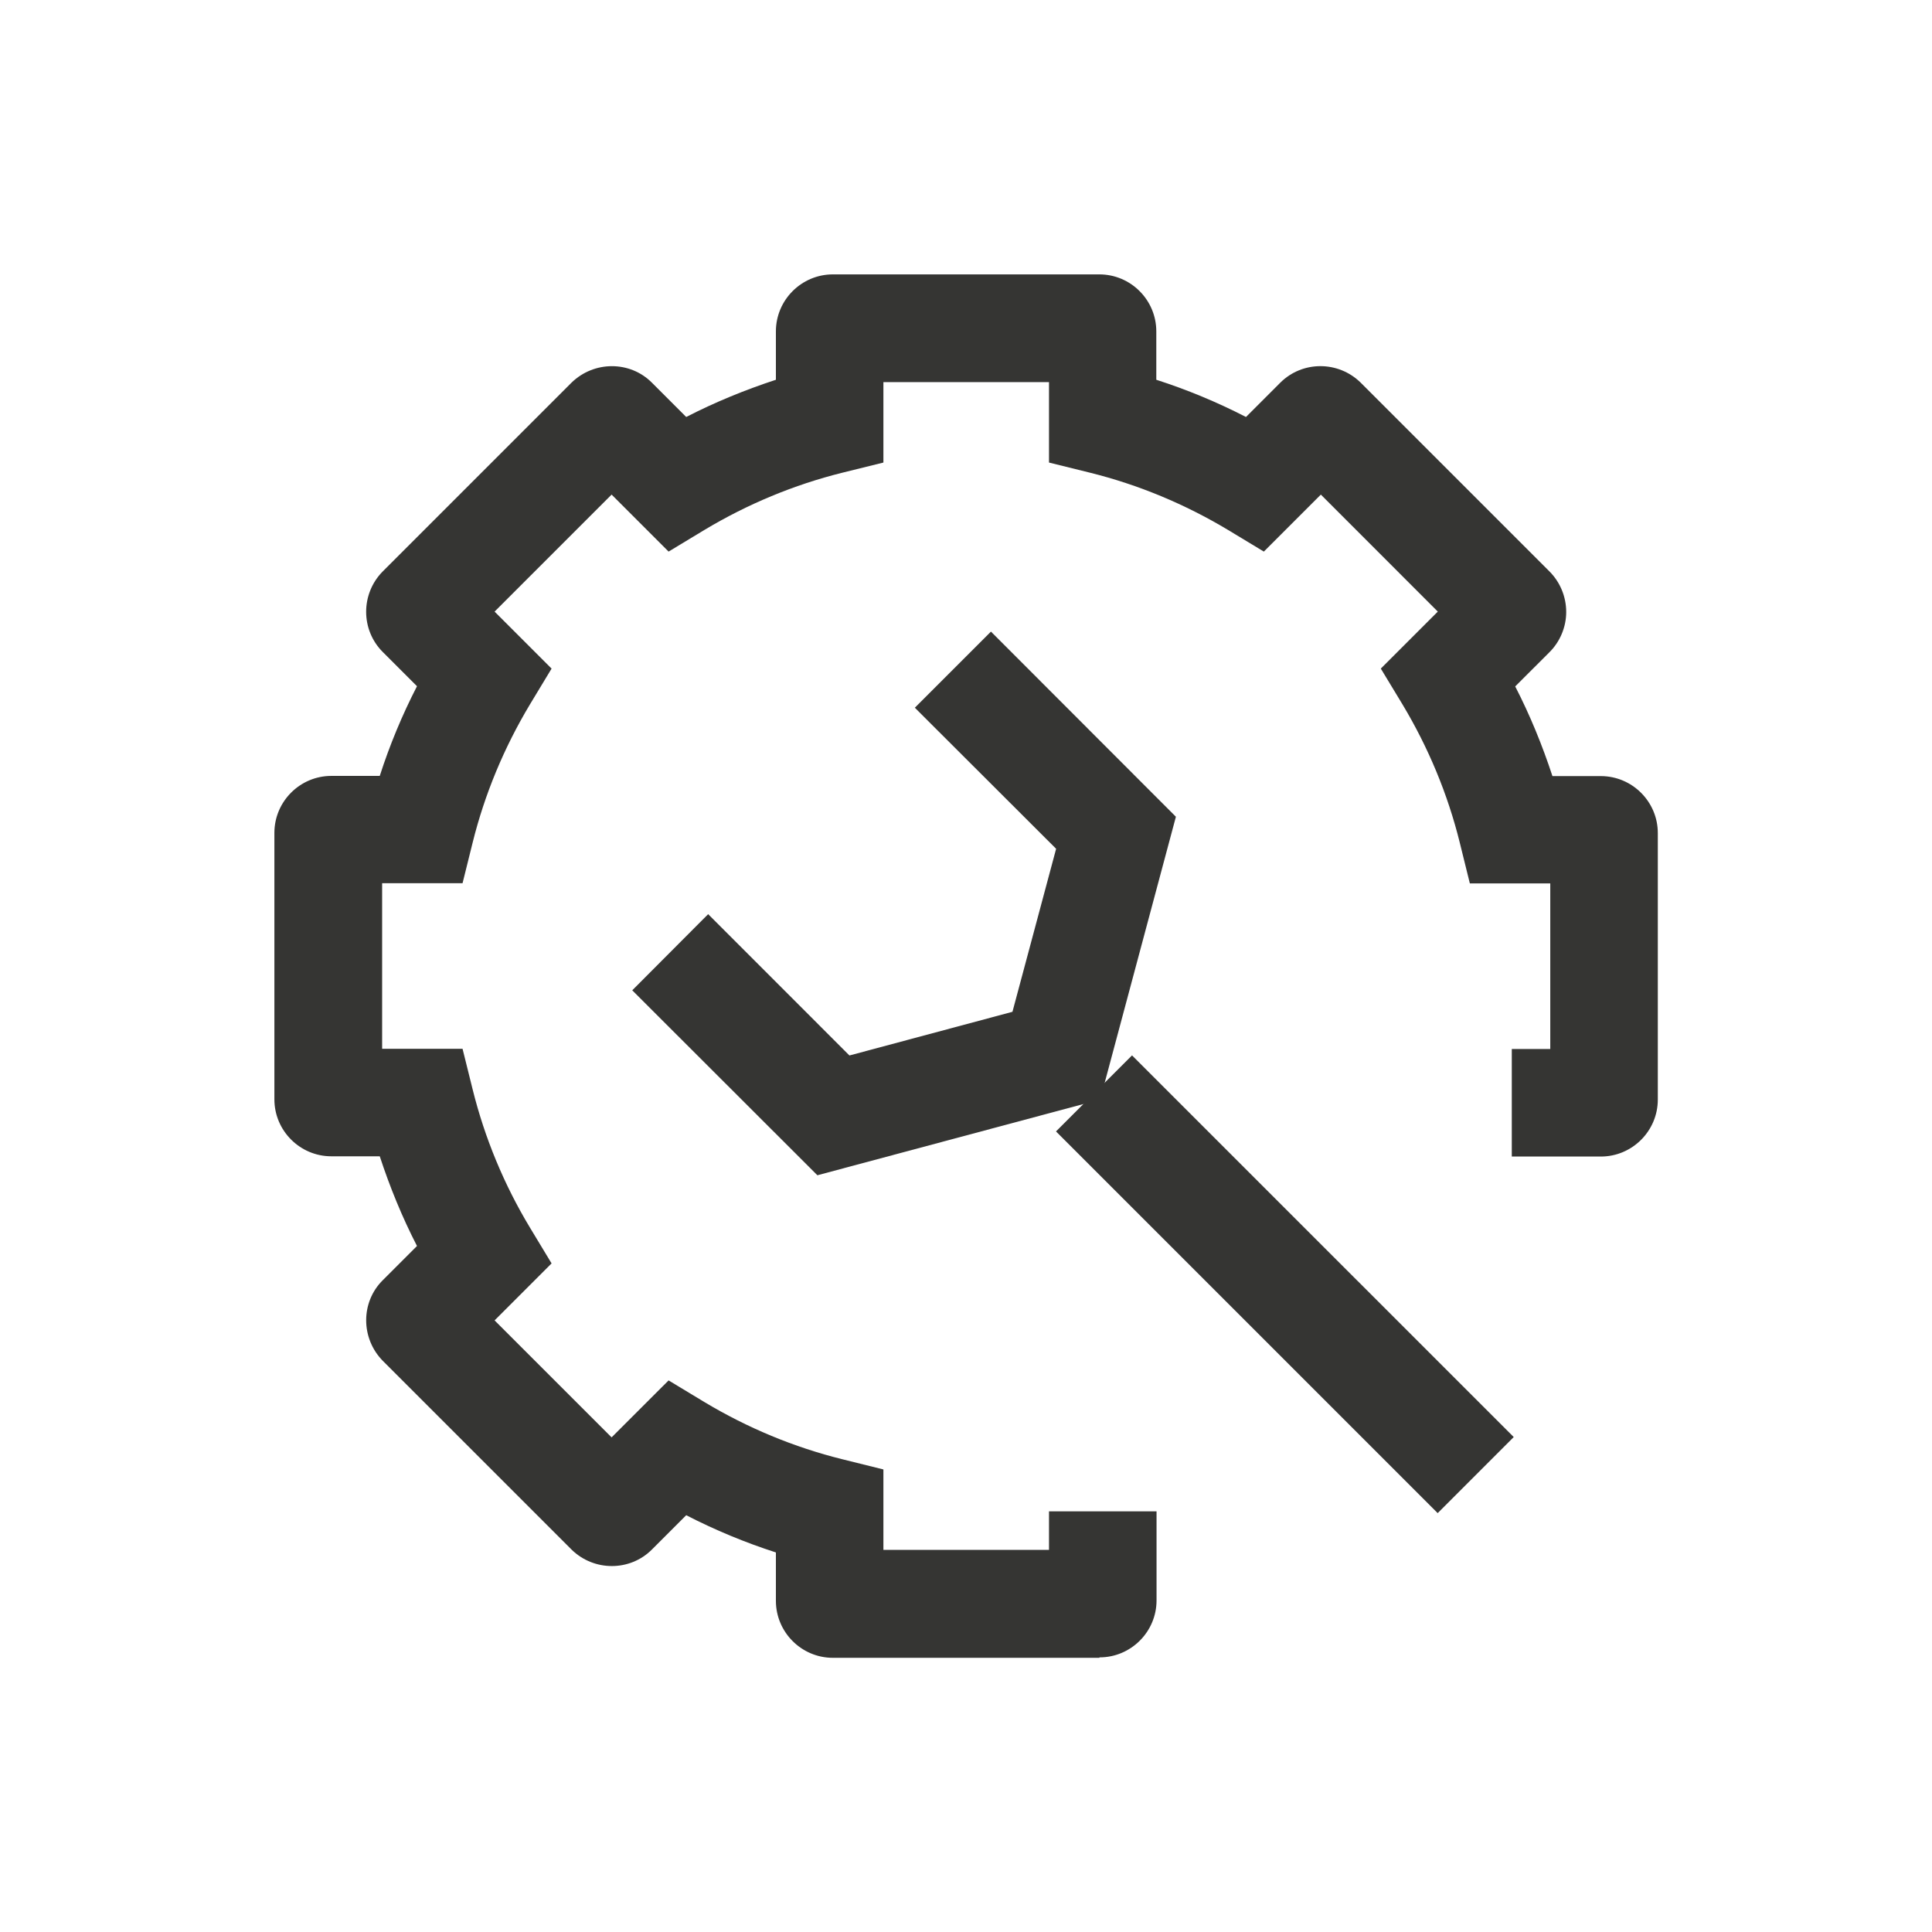 <svg xmlns="http://www.w3.org/2000/svg" width="48" height="48" viewBox="0 0 48 48" fill="none"><path d="M27.312 41.188H20.693C19.913 41.188 19.277 40.552 19.277 39.772V38.57C18.513 38.324 17.765 38.014 17.049 37.645L16.199 38.495C15.654 39.045 14.757 39.045 14.201 38.5L9.51 33.809C8.96 33.248 8.96 32.351 9.51 31.806L10.36 30.956C9.991 30.24 9.686 29.492 9.435 28.728H8.233C7.453 28.728 6.817 28.093 6.817 27.312V20.693C6.817 19.913 7.453 19.277 8.233 19.277H9.435C9.681 18.513 9.991 17.765 10.36 17.049L9.51 16.199C8.96 15.649 8.96 14.757 9.505 14.201L14.196 9.51C14.757 8.96 15.654 8.96 16.199 9.51L17.049 10.36C17.765 9.991 18.513 9.686 19.277 9.435V8.233C19.277 7.453 19.913 6.817 20.693 6.817H27.312C28.093 6.817 28.728 7.453 28.728 8.233V9.435C29.492 9.681 30.24 9.991 30.956 10.36L31.806 9.51C32.356 8.96 33.248 8.96 33.804 9.505L38.495 14.196C38.762 14.463 38.912 14.826 38.912 15.206C38.912 15.58 38.757 15.948 38.49 16.21L37.645 17.054C38.014 17.77 38.319 18.518 38.57 19.282H39.772C40.552 19.282 41.188 19.918 41.188 20.698V27.318C41.188 28.098 40.552 28.734 39.772 28.734H37.56V26.062H38.516V21.948H36.518L36.267 20.933C35.968 19.726 35.487 18.572 34.846 17.503L34.306 16.611L35.722 15.195L32.816 12.288L31.4 13.704L30.508 13.165C29.439 12.524 28.285 12.043 27.077 11.743L26.062 11.492V9.494H21.948V11.492L20.933 11.743C19.726 12.043 18.572 12.524 17.503 13.165L16.611 13.704L15.195 12.288L12.288 15.195L13.704 16.611L13.165 17.503C12.524 18.572 12.043 19.726 11.743 20.933L11.492 21.943H9.494V26.057H11.492L11.743 27.067C12.043 28.274 12.524 29.434 13.165 30.497L13.704 31.389L12.288 32.805L15.195 35.711L16.611 34.296L17.503 34.835C18.572 35.476 19.726 35.957 20.933 36.256L21.948 36.508V38.506H26.062V37.549H28.734V39.761C28.734 40.541 28.098 41.177 27.318 41.177L27.312 41.188ZM36.609 14.303C36.609 14.303 36.598 14.313 36.593 14.319L36.609 14.303Z" fill="#353533"></path><path d="M20.308 29.199L15.708 24.604L17.594 22.712L21.104 26.223L25.154 25.138L26.239 21.088L22.729 17.583L24.62 15.692L29.215 20.292L27.334 27.318L20.308 29.199Z" fill="#353533"></path><path d="M28.125 26.221L26.236 28.11L35.719 37.593L37.608 35.703L28.125 26.221Z" fill="#353533"></path></svg>